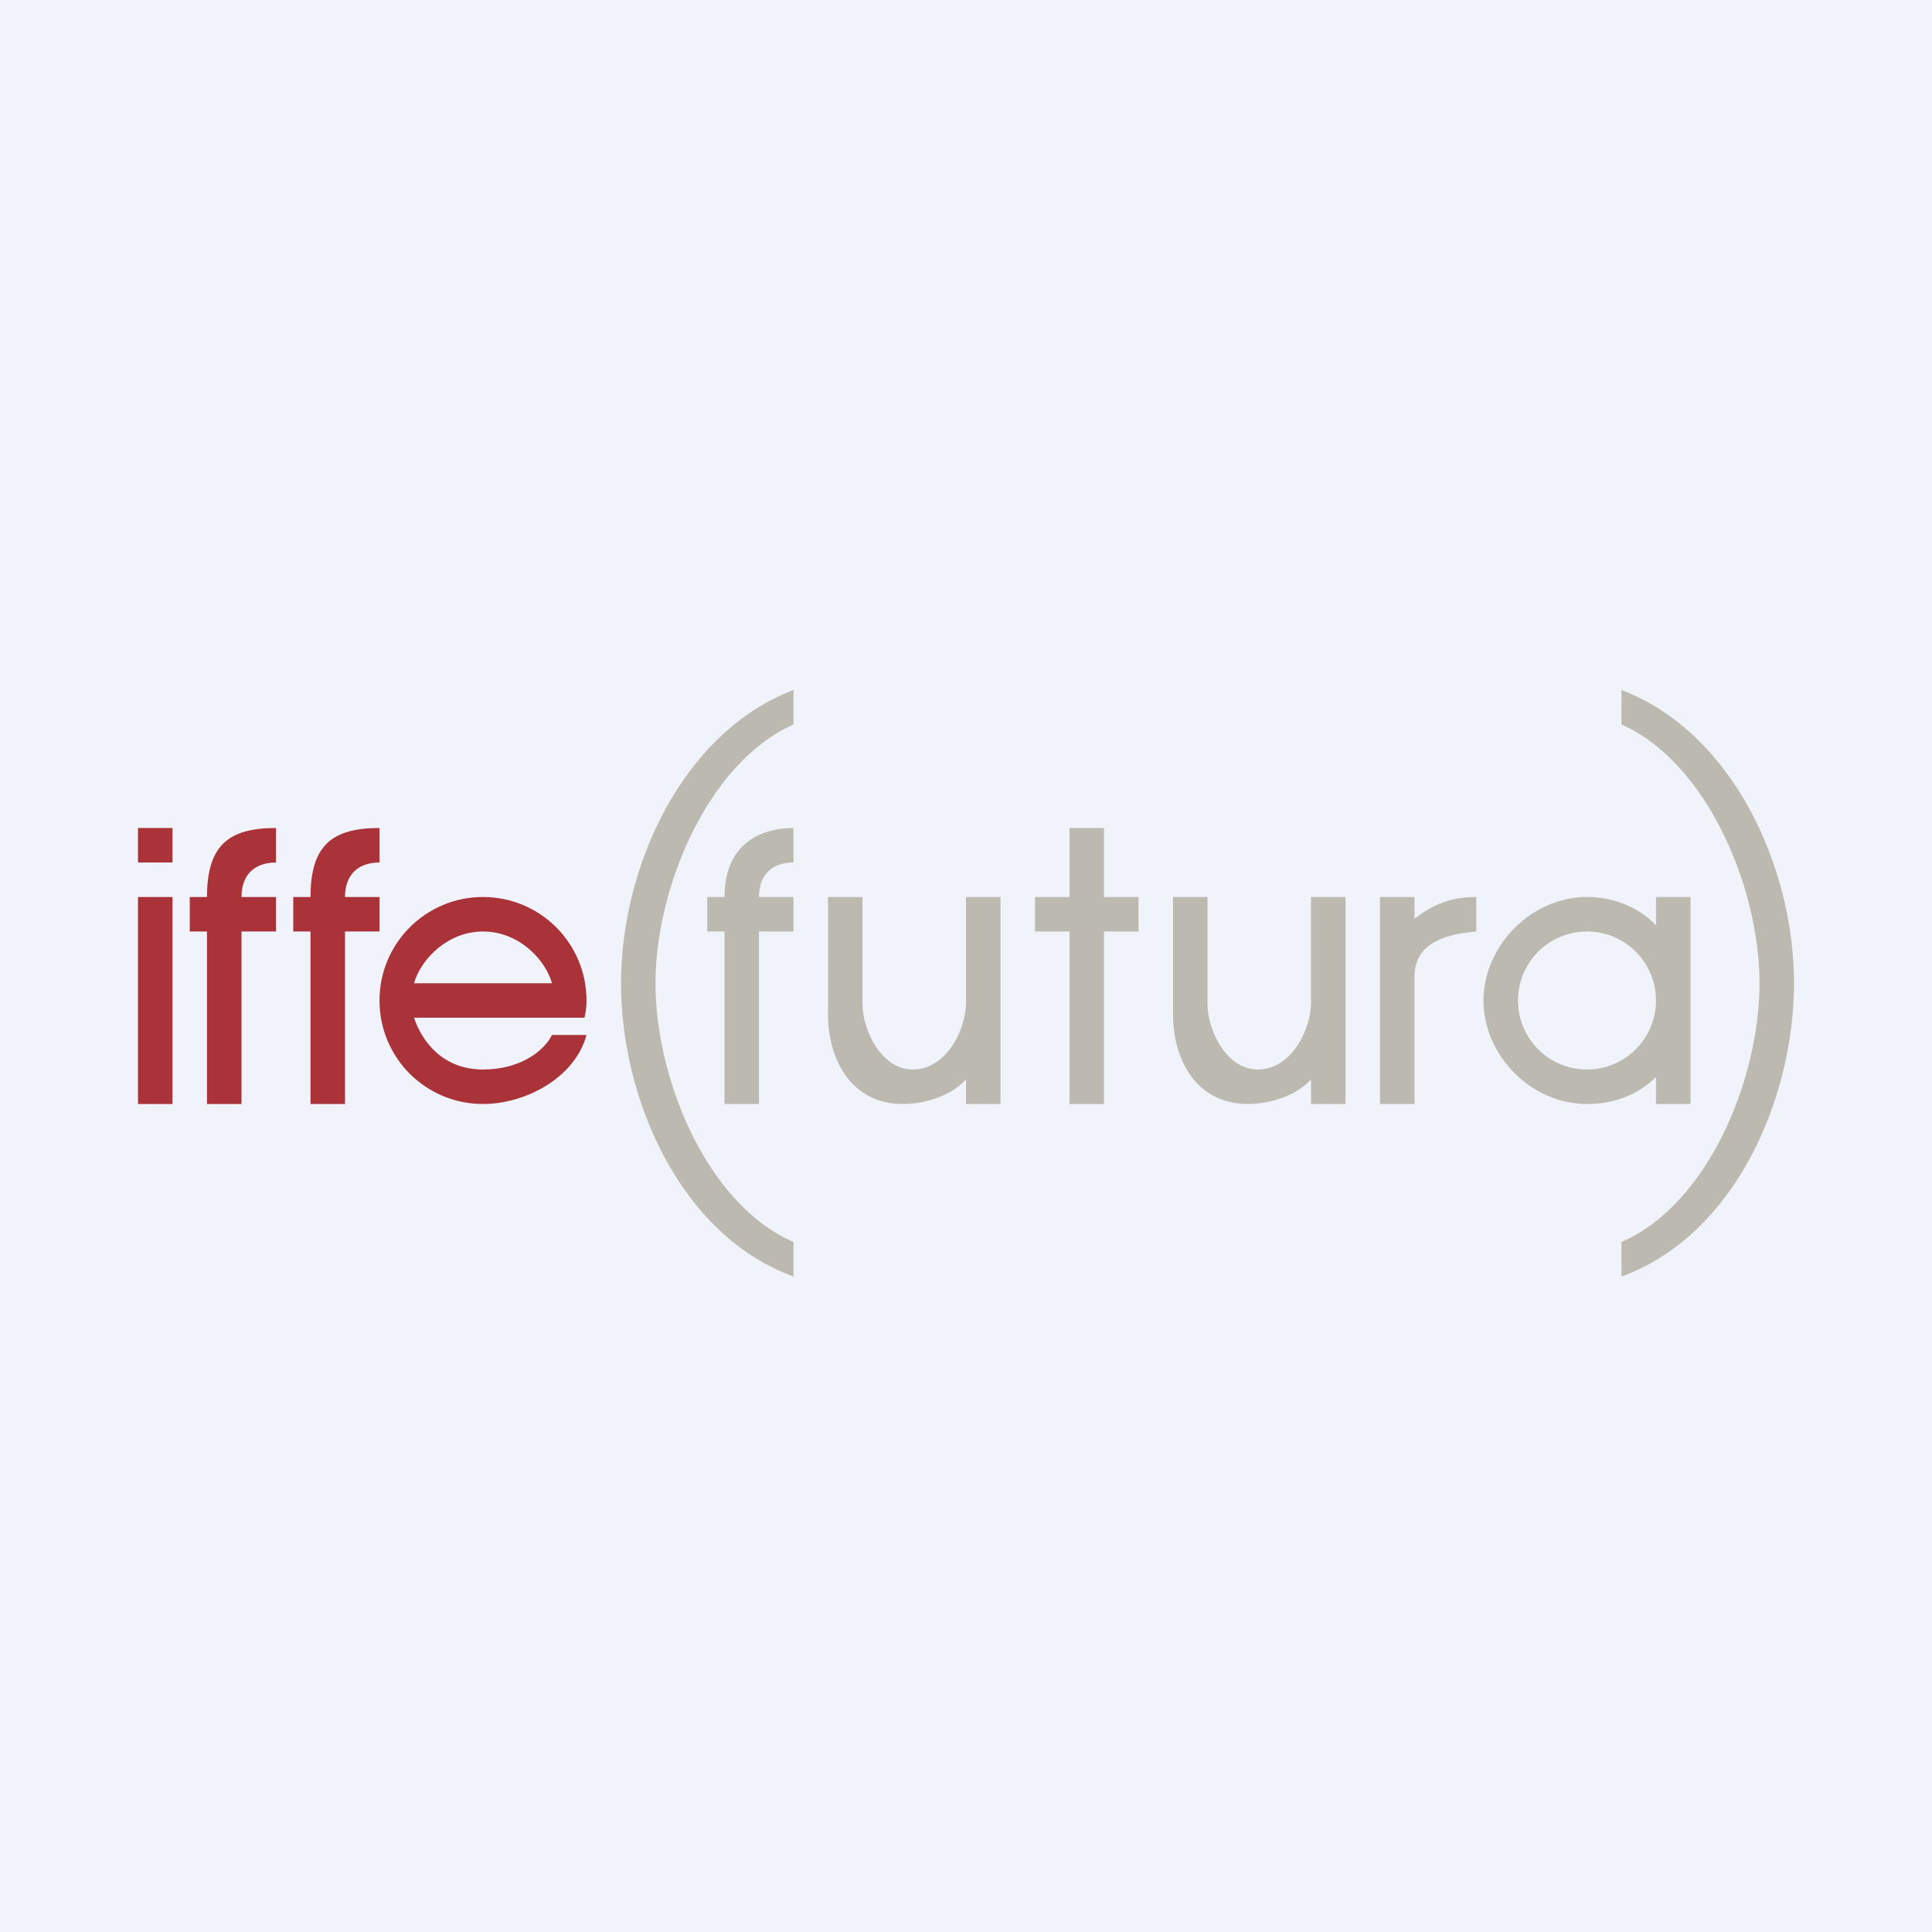 <!-- by TradingView --><svg width="56" height="56" fill="none" xmlns="http://www.w3.org/2000/svg"><path fill="#F0F3FA" d="M0 0h56v56H0z"/><path d="M4 32v-6h1v6H4ZM5 24H4v1h1v-1ZM7 27v5H6v-5h-.5v-1H6c0-1.511.64-2 2-2v1c-.601 0-1 .335-1 1h1v1H7ZM10 27v5H9v-5h-.5v-1H9c0-1.511.64-2 2-2v1c-.601 0-1 .335-1 1h1v1h-1Z" fill="#AA333A"/><path d="M22 27v5h-1v-5h-.5v-1h.5c0-1.5 1-2 2-2v1c-.602 0-1 .335-1 1h1v1h-1Z" fill="#BCBAB0"/><path d="M14 32c-1.662 0-3-1.34-3-3 0-1.659 1.342-3 3-3s3 1.341 3 3c0 .206-.016.294-.058.5H12c.228.673.82 1.5 2 1.5 1.067 0 1.757-.521 2-1h1c-.335 1.24-1.765 2-3 2Zm2-3.5c-.214-.738-1-1.5-2-1.5s-1.788.77-2 1.5h4Z" fill="#AA333A"/><path d="M52 28.5c0-3.37-1.776-7.27-5-8.5v1c2.47 1.093 4 4.721 4 7.5s-1.488 6.407-4 7.5v1c3.266-1.184 5-5.13 5-8.5ZM18 28.5c0-3.37 1.776-7.27 5-8.5v1c-2.47 1.093-4 4.721-4 7.5s1.488 6.407 4 7.5v1c-3.266-1.184-5-5.13-5-8.5ZM25 26v3.105c0 .729.53 1.895 1.459 1.895.974 0 1.541-1.162 1.541-1.937V26h1v6h-1v-.713c-.41.461-1.172.713-1.828.713C24.658 32 24 30.69 24 29.399V26h1ZM35 26v3.105c0 .729.53 1.895 1.459 1.895.974 0 1.541-1.162 1.541-1.937V26h1v6h-1v-.713c-.41.461-1.172.713-1.828.713C34.658 32 34 30.69 34 29.399V26h1ZM31 32v-5h-1v-1h1v-2h1v2h1v1h-1v5h-1ZM40 32v-6h1v.632c.562-.438 1.076-.632 1.79-.632v1c-.797.07-1.79.286-1.79 1.307V32h-1Z" fill="#BCBAB0"/><path fill-rule="evenodd" clip-rule="evenodd" d="M43 29c0 1.582 1.37 3 3 3 .75 0 1.458-.247 2-.78V32h1v-6h-1v.822c-.5-.534-1.25-.822-2-.822-1.62 0-3 1.423-3 3Zm3 2a2 2 0 1 0 0-4 2 2 0 0 0 0 4Z" fill="#BCBAB0"/></svg>